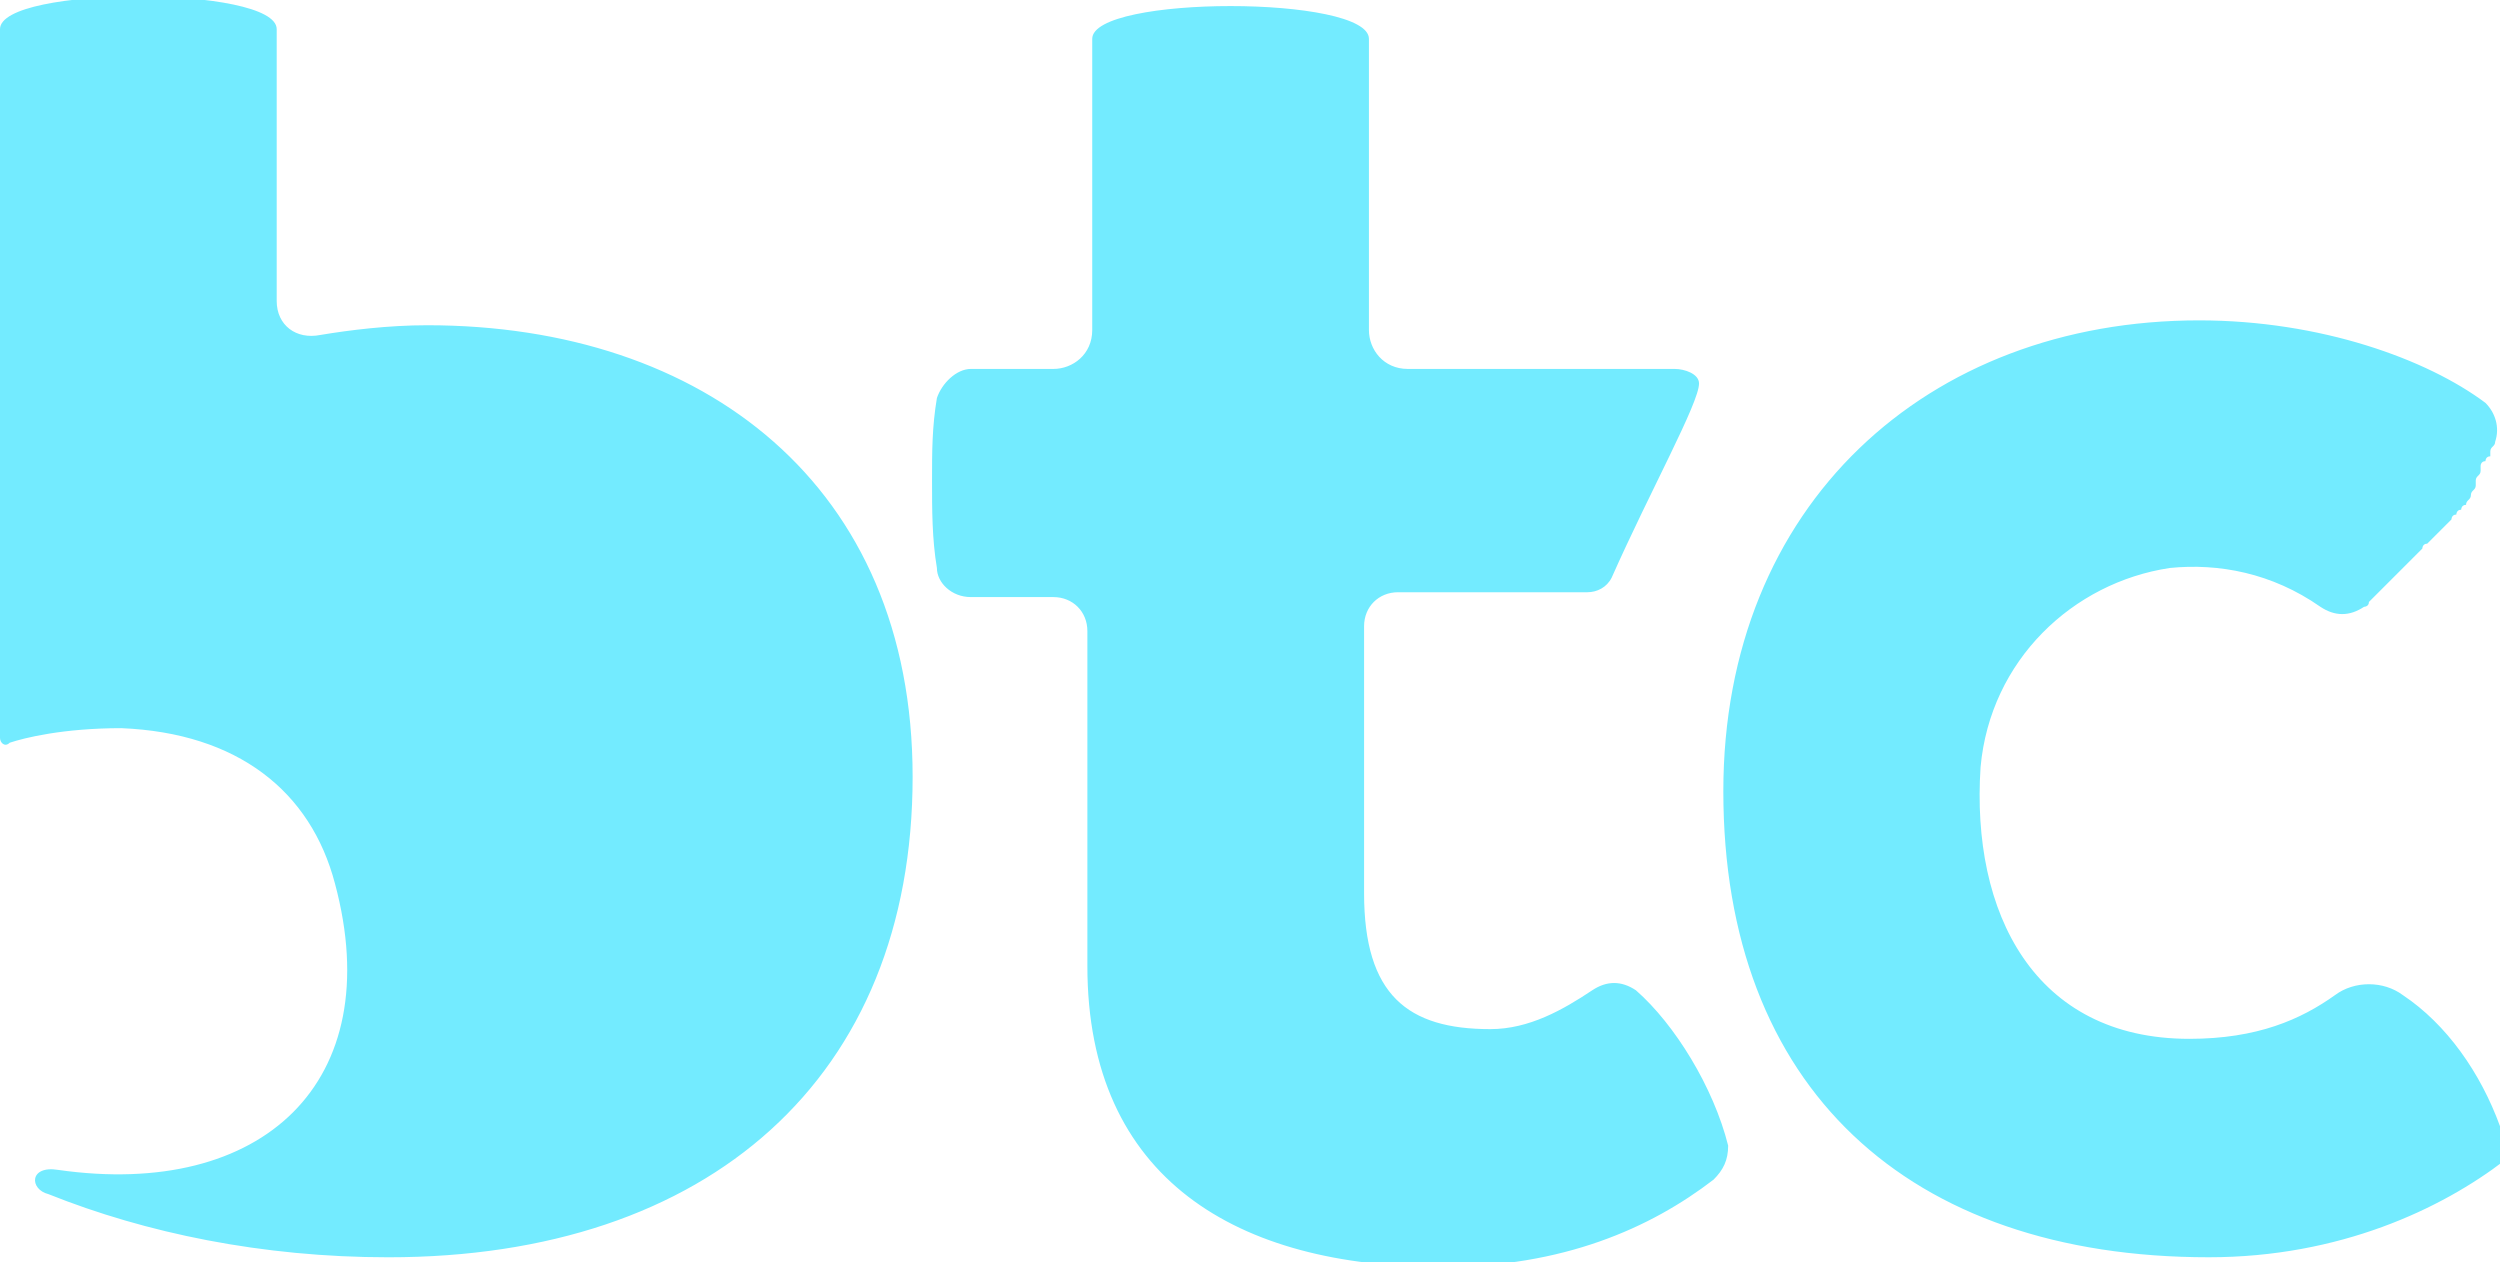 <?xml version="1.0" encoding="utf-8"?>
<!-- Generator: Adobe Illustrator 27.5.0, SVG Export Plug-In . SVG Version: 6.00 Build 0)  -->
<svg version="1.1" id="Layer_1" xmlns="http://www.w3.org/2000/svg" xmlns:xlink="http://www.w3.org/1999/xlink" x="0px" y="0px"
	 viewBox="0 0 51.5 26" style="enable-background:new 0 0 51.5 26;" xml:space="preserve">
<style type="text/css">
	.st0{fill:#73EBFF;}
</style>
<path class="st0" d="M8.8,6.7C8,6.7,7.2,6.8,6.6,6.9C6.1,7,5.7,6.7,5.7,6.2l0-5.6c0-0.9-5.7-0.9-5.7,0l0,14.6c0,0.1,0.1,0.2,0.2,0.1
	c0.3-0.1,1.1-0.3,2.3-0.3c2.4,0.1,3.9,1.3,4.4,3.2c1.1,4.1-1.5,6.5-5.7,5.9l0,0c-0.6-0.1-0.6,0.4-0.2,0.5c2,0.8,4.4,1.3,7,1.3
	c6.6,0,10.8-3.7,10.8-9.9C18.8,10,14.5,6.7,8.8,6.7z M33.7,20.4c-0.3-0.2-0.6-0.2-0.9,0c-0.6,0.4-1.3,0.8-2.1,0.8
	c-1.7,0-2.6-0.7-2.6-2.8v-5.5c0-0.4,0.3-0.7,0.7-0.7h3.9c0.2,0,0.4-0.1,0.5-0.3c0.8-1.8,1.8-3.6,1.8-4c0-0.2-0.3-0.3-0.5-0.3h-5.5
	c-0.5,0-0.8-0.4-0.8-0.8l0-6c0-0.9-5.7-0.9-5.7,0l0,6c0,0.5-0.4,0.8-0.8,0.8H20c-0.3,0-0.6,0.3-0.7,0.6c-0.1,0.6-0.1,1.1-0.1,1.7
	c0,0.6,0,1.2,0.1,1.8c0,0.3,0.3,0.6,0.7,0.6l1.7,0c0.4,0,0.7,0.3,0.7,0.7v6.9c0,4.4,3.1,6.2,7.3,6.2c2.5,0,4.3-0.8,5.6-1.8
	c0.2-0.2,0.3-0.4,0.3-0.7C35.3,22.4,34.5,21.1,33.7,20.4z M51.5,23.2c-0.4-1.1-1.1-2.1-2-2.7c-0.4-0.3-1-0.3-1.4,0
	c-0.7,0.5-1.6,0.9-3,0.9c-3.2,0-4.5-2.6-4.3-5.6c0.2-2.2,1.9-3.8,3.9-4.1c1-0.1,2.1,0.1,3.1,0.8c0,0,0,0,0,0c0.3,0.2,0.6,0.2,0.9,0
	c0,0,0.1,0,0.1-0.1c0,0,0,0,0,0c0,0,0,0,0,0c0,0,0.1-0.1,0.1-0.1c0,0,0,0,0.1-0.1c0,0,0.1-0.1,0.1-0.1c0,0,0,0,0.1-0.1
	c0,0,0.1-0.1,0.1-0.1c0,0,0,0,0.1-0.1c0,0,0.1-0.1,0.1-0.1c0,0,0,0,0.1-0.1c0,0,0.1-0.1,0.1-0.1c0,0,0,0,0.1-0.1
	c0,0,0.1-0.1,0.1-0.1c0,0,0-0.1,0.1-0.1c0,0,0.1-0.1,0.1-0.1c0,0,0.1-0.1,0.1-0.1c0,0,0.1-0.1,0.1-0.1c0,0,0,0,0.1-0.1
	c0,0,0.1-0.1,0.1-0.1c0,0,0-0.1,0.1-0.1c0,0,0-0.1,0.1-0.1c0,0,0-0.1,0.1-0.1c0-0.1,0.1-0.1,0.1-0.2c0,0,0,0,0,0
	c0-0.1,0.1-0.1,0.1-0.2c0,0,0,0,0-0.1c0-0.1,0.1-0.1,0.1-0.2l0-0.1c0,0,0-0.1,0.1-0.1c0,0,0,0,0,0c0,0,0-0.1,0.1-0.1c0,0,0,0,0-0.1
	c0-0.1,0.1-0.1,0.1-0.2c0.1-0.3,0-0.6-0.2-0.8c-1.2-0.9-3.4-1.7-5.9-1.7c-5.6,0-9.8,3.8-9.8,9.7c0,6.1,3.8,9.6,10,9.6
	c2.7,0,4.8-1,6.1-2C51.5,23.8,51.6,23.5,51.5,23.2z"/>
</svg>
